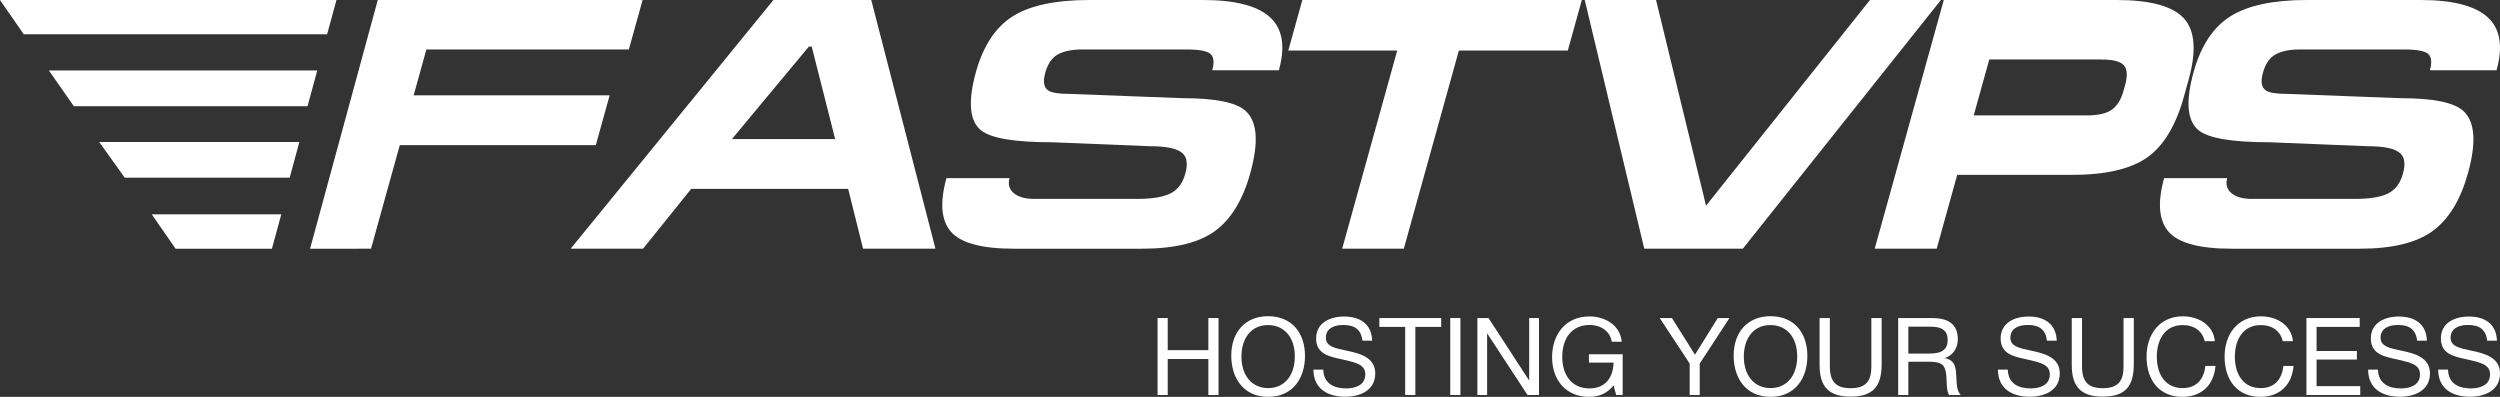 <?xml version="1.0" encoding="utf-8"?>
<!-- Generator: Adobe Illustrator 22.1.0, SVG Export Plug-In . SVG Version: 6.00 Build 0)  -->
<svg version="1.1" id="Layer_1" xmlns="http://www.w3.org/2000/svg"  x="0px" y="0px"
	 viewBox="0 0 1500 238.106" style="enable-background:new 0 0 1500 238.106;" xml:space="preserve">
<rect x="0" y="0" width="1500" height="238.106" fill="#333333" stroke="none"/>
<style type="text/css">
	.st0{fill:#FFFFFF;}
</style>
<path class="st0" d="M993.618,0l30.005,123.42L1121.983,0h42.569l-118.866,149.22h-59.129
	L950.844,0H993.618z M1269.904,0c20.218,0,33.674,3.658,40.388,10.969
	c6.714,7.309,7.679,19.565,2.899,36.764l-2.864,10.322
	c-4.823,17.346-12.171,29.492-22.057,36.443
	c-9.895,6.95-24.942,10.428-45.151,10.428h-68.801l-12.301,44.294h-37.207L1166.271,0
	H1269.904z M1274.206,54.184l0.834-3.01c1.587-5.735,1.354-9.748-0.742-12.043
	c-2.083-2.29-6.563-3.436-13.449-3.436h-67.29l-9.323,33.539h68.151
	c6.457,0,11.31-1.111,14.584-3.332C1270.239,63.683,1272.653,59.775,1274.206,54.184
	 M1384.072,0h68.166c19.343,0,32.802,3.445,40.347,10.326
	c7.552,6.874,9.33,17.486,5.358,31.819h-40.001
	c1.315-4.731,0.967-7.99-1.043-9.782c-2.015-1.792-6.845-2.689-14.439-2.689
	h-62.722c-5.872,0-10.656,0.969-14.282,2.901c-3.612,1.936-6.18,5.629-7.692,11.076
	c-1.518,5.448-0.863,9.028,1.957,10.748c2.07,1.29,6.266,1.941,12.576,1.941
	l68.085,2.573c19.356,0,31.837,2.507,37.472,7.525
	c7.135,6.308,8.115,18.778,2.94,37.416
	c-4.503,16.192-11.601,27.805-21.293,34.831
	c-9.696,7.023-24.217,10.535-43.571,10.535h-76.97
	c-19.215,0-31.782-3.368-37.723-10.107c-5.943-6.733-6.854-17.486-2.757-32.252
	h37.842c-1.031,3.726-0.175,6.738,2.546,9.028
	c2.732,2.295,6.826,3.446,12.269,3.446h62.138c8.603,0,15.097-1.082,19.487-3.229
	c4.407-2.153,7.398-6.089,8.989-11.827c1.593-5.736,1.091-9.816-1.532-12.254
	c-3.087-2.868-9.596-4.3-19.636-4.3l-58.792-2.367
	c-22.312,0-36.492-2.364-42.5-7.096c-7.001-5.589-8.059-17.274-3.123-35.045
	c4.38-15.767,11.74-26.908,22.084-33.43C1348.594,3.267,1363.871,0,1384.072,0"/>
<polygon class="st0" points="949.102,0 940.688,30.317 875.324,30.317 842.29,149.22 
	805.304,149.22 838.336,30.317 772.981,30.317 781.407,0 "/>
<path class="st0" d="M522.75,0h-58.698L342.397,149.22H385.824l28.902-35.905h94.173l8.947,35.905
	h43.428L522.75,0z M439.156,83.423l46.162-55.468h1.717l14.045,55.468H439.156z"/>
<path class="st0" d="M653.481,0h68.156C740.988,0,754.438,3.445,761.988,10.326
	c7.549,6.874,9.329,17.486,5.346,31.819h-39.994
	c1.317-4.731,0.969-7.99-1.043-9.782c-2.006-1.792-6.849-2.689-14.445-2.689
	h-62.714c-5.875,0-10.658,0.969-14.277,2.901c-3.623,1.936-6.19,5.629-7.704,11.076
	c-1.512,5.448-0.86,9.028,1.967,10.748c2.072,1.29,6.266,1.941,12.573,1.941
	l68.087,2.573c19.347,0,31.842,2.507,37.467,7.525
	c7.136,6.308,8.116,18.778,2.935,37.416
	c-4.498,16.192-11.595,27.805-21.287,34.831
	c-9.693,7.023-24.214,10.535-43.564,10.535h-76.971
	c-19.212,0-31.785-3.368-37.723-10.107c-5.944-6.733-6.86-17.486-2.758-32.252
	h37.845c-1.038,3.726-0.186,6.738,2.538,9.028
	c2.736,2.295,6.823,3.446,12.271,3.446h62.136c8.601,0,15.095-1.082,19.496-3.229
	c4.395-2.153,7.39-6.089,8.982-11.827c1.593-5.736,1.079-9.816-1.538-12.254
	c-3.073-2.868-9.593-4.3-19.63-4.3l-58.788-2.367
	c-22.329,0-36.501-2.364-42.499-7.096c-7.014-5.589-8.068-17.274-3.127-35.045
	c4.382-15.767,11.739-26.908,22.083-33.43C617.99,3.267,633.267,0,653.481,0"/>
<polygon class="st0" points="226.663,0 226.663,0 385.558,0 377.31,29.673 255.831,29.673 
	248.186,57.194 365.794,57.194 357.491,87.085 239.876,87.085 222.613,149.219 
	186.041,149.221 "/>
<polygon class="st0" points="0,0 14.25,20.558 196.274,20.558 201.871,0 "/>
<polygon class="st0" points="105.345,149.221 163.157,149.221 168.771,128.596 91.048,128.596 "/>
<polygon class="st0" points="44.294,63.705 184.528,63.705 190.36,42.281 29.31,42.281 "/>
<polygon class="st0" points="74.857,106.614 173.801,106.614 179.633,85.191 59.51,85.191 "/>
<polygon class="st0" points="731.113,237.004 725.016,237.004 725.016,215.407 700.632,215.407 
	700.632,237.004 694.535,237.004 694.535,190.827 700.632,190.827 700.632,210.089 
	725.016,210.089 725.016,190.827 731.113,190.827 "/>
<path class="st0" d="M782.994,213.527c0,13.554-7.458,24.579-22.116,24.579
	c-14.786,0-22.115-11.284-22.115-24.709c0-14.398,8.626-23.672,22.05-23.672
	C775.146,189.725,782.994,199.778,782.994,213.527 M744.86,213.851
	c0,11.544,6.291,19.002,16.083,19.002c9.664,0,15.955-7.523,15.955-19.002
	c0-11.414-6.291-18.809-16.085-18.809C749.919,195.042,744.86,203.994,744.86,213.851"
	/>
<path class="st0" d="M817.432,204.382c-0.715-6.681-4.67-9.403-11.48-9.403
	c-6.615,0-10.44,2.789-10.44,7.652c0,5.189,5.382,6.29,12.517,7.781
	c7.523,1.558,17.121,3.893,17.121,13.619c0,10.248-9.144,14.009-17.964,14.009
	c-11.026,0-19.132-5.123-19.132-16.277h5.9
	c0.261,8.365,6.357,11.285,13.749,11.285c5.384,0,11.479-1.882,11.479-8.433
	c0-5.966-5.837-7.133-13.424-8.884c-7.458-1.688-16.084-2.919-16.084-12.647
	c0-9.469,8.431-13.166,16.732-13.166c9.792,0,16.537,4.541,16.926,14.464H817.432z"/>
<polygon class="st0" points="864.708,196.146 849.208,196.146 849.208,237.003 843.111,237.003 
	843.111,196.146 827.611,196.146 827.611,190.828 864.708,190.828 "/>
<rect x="870.155" y="190.827" class="st0" width="6.096" height="46.178"/>
<polygon class="st0" points="893.112,190.828 917.498,228.313 917.498,190.828 923.399,190.828 
	923.399,237.004 916.524,237.004 892.269,199.972 892.269,237.004 886.433,237.004 
	886.433,190.828 "/>
<path class="st0" d="M973.595,237.004h-3.892l-1.557-5.772
	c-3.891,4.798-8.496,6.874-14.916,6.874c-13.101,0-21.985-9.598-21.985-23.801
	c0-13.556,8.042-24.45,22.44-24.45c9.273,0,18.483,5.188,19.326,15.175h-5.967
	c-0.907-6.031-6.226-10.051-13.359-10.051c-10.052,0-16.344,7.392-16.344,19.131
	c0,11.544,6.292,18.938,16.279,18.938c9.728,0,14.267-6.616,14.526-15.5h-14.786
	v-4.994h20.234V237.004z"/>
<polygon class="st0" points="1019.834,218.131 1019.834,237.004 1013.802,237.004 
	1013.802,218.131 995.838,190.827 1003.166,190.827 1016.981,212.813 1030.664,190.827 
	1037.668,190.827 "/>
<path class="st0" d="M1084.428,213.527c0,13.554-7.458,24.579-22.115,24.579
	c-14.787,0-22.115-11.284-22.115-24.709c0-14.398,8.626-23.672,22.05-23.672
	C1076.58,189.725,1084.428,199.778,1084.428,213.527 M1046.294,213.851
	c0,11.544,6.29,19.002,16.083,19.002c9.664,0,15.954-7.523,15.954-19.002
	c0-11.414-6.29-18.809-16.084-18.809
	C1051.353,195.042,1046.294,203.994,1046.294,213.851"/>
<path class="st0" d="M1097.916,190.828v29.119c0,8.886,3.566,12.972,12.452,12.972
	c9.339,0,12.451-4.476,12.451-12.972v-29.119h6.161v27.498
	c0,12.972-4.604,19.65-18.612,19.65c-13.36,0-18.614-6.225-18.614-19.003v-28.146
	H1097.916z"/>
<path class="st0" d="M1159.201,190.827c8.69,0,15.5,2.854,15.5,12.776
	c0,5.383-3.178,9.859-7.912,11.22c6.484,1.363,6.745,5.773,7.004,11.351
	c0.195,3.695,0.195,8.365,2.66,10.831h-7.005
	c-1.491-2.335-1.427-7.524-1.557-10.184c-0.39-7.782-2.399-9.793-10.766-9.793
	h-12.128v19.977h-6.096v-46.178H1159.201z M1144.998,212.166h11.479
	c5.967,0,12.127-0.584,12.127-8.173c0-6.875-5.058-7.977-10.505-7.977h-13.101V212.166
	z"/>
<path class="st0" d="M1228.141,204.382c-0.714-6.681-4.67-9.403-11.48-9.403
	c-6.614,0-10.44,2.789-10.44,7.652c0,5.189,5.382,6.29,12.517,7.781
	c7.523,1.558,17.121,3.893,17.121,13.619c0,10.248-9.145,14.009-17.964,14.009
	c-11.025,0-19.132-5.123-19.132-16.277h5.9c0.261,8.365,6.356,11.285,13.75,11.285
	c5.383,0,11.479-1.882,11.479-8.433c0-5.966-5.837-7.133-13.424-8.884
	c-7.458-1.688-16.084-2.919-16.084-12.647c0-9.469,8.431-13.166,16.732-13.166
	c9.793,0,16.537,4.541,16.926,14.464H1228.141z"/>
<path class="st0" d="M1249.218,190.828v29.119c0,8.886,3.567,12.972,12.451,12.972
	c9.34,0,12.452-4.476,12.452-12.972v-29.119h6.16v27.498
	c0,12.972-4.604,19.65-18.612,19.65c-13.359,0-18.613-6.225-18.613-19.003v-28.146
	H1249.218z"/>
<path class="st0" d="M1309.336,238.106c-13.166,0-21.402-9.339-21.402-24.125
	c0-13.23,7.652-24.19,21.855-24.19c9.079,0,18.224,5.058,19.132,14.916h-6.096
	c-1.362-6.032-6.291-9.664-13.166-9.664c-10.96,0-15.564,9.146-15.564,18.874
	c0,11.738,5.901,18.937,15.5,18.937c7.847,0,12.646-4.67,13.619-13.296h6.097
	C1328.272,231.296,1320.75,238.106,1309.336,238.106"/>
<path class="st0" d="M1356.158,238.106c-13.165,0-21.401-9.339-21.401-24.125
	c0-13.23,7.652-24.19,21.855-24.19c9.079,0,18.224,5.058,19.132,14.916h-6.096
	c-1.362-6.032-6.291-9.664-13.166-9.664c-10.96,0-15.564,9.146-15.564,18.874
	c0,11.738,5.901,18.937,15.499,18.937c7.847,0,12.647-4.67,13.62-13.296h6.097
	C1375.095,231.296,1367.572,238.106,1356.158,238.106"/>
<polygon class="st0" points="1415.822,196.146 1389.945,196.146 1389.945,210.609 1414.135,210.609 
	1414.135,215.732 1389.945,215.732 1389.945,231.686 1416.146,231.686 1416.146,237.003 
	1383.85,237.003 1383.85,190.828 1415.822,190.828 "/>
<path class="st0" d="M1450.259,204.382c-0.714-6.681-4.67-9.403-11.479-9.403
	c-6.615,0-10.441,2.789-10.441,7.652c0,5.189,5.383,6.29,12.517,7.781
	c7.523,1.558,17.121,3.893,17.121,13.619c0,10.248-9.144,14.009-17.964,14.009
	c-11.025,0-19.132-5.123-19.132-16.277h5.901
	c0.26,8.365,6.355,11.285,13.748,11.285c5.385,0,11.479-1.882,11.479-8.433
	c0-5.966-5.837-7.133-13.424-8.884c-7.458-1.688-16.084-2.919-16.084-12.647
	c0-9.469,8.432-13.166,16.732-13.166c9.793,0,16.538,4.541,16.927,14.464H1450.259z"/>
<path class="st0" d="M1492.283,204.382c-0.715-6.681-4.67-9.403-11.48-9.403
	c-6.614,0-10.44,2.789-10.44,7.652c0,5.189,5.382,6.29,12.517,7.781
	C1490.402,211.97,1500,214.305,1500,224.032c0,10.248-9.145,14.009-17.964,14.009
	c-11.025,0-19.132-5.123-19.132-16.277h5.9c0.261,8.365,6.356,11.285,13.75,11.285
	c5.383,0,11.479-1.882,11.479-8.433c0-5.966-5.837-7.133-13.424-8.884
	c-7.458-1.688-16.084-2.919-16.084-12.647c0-9.469,8.431-13.166,16.732-13.166
	c9.793,0,16.537,4.541,16.926,14.464H1492.283z"/>
</svg>
